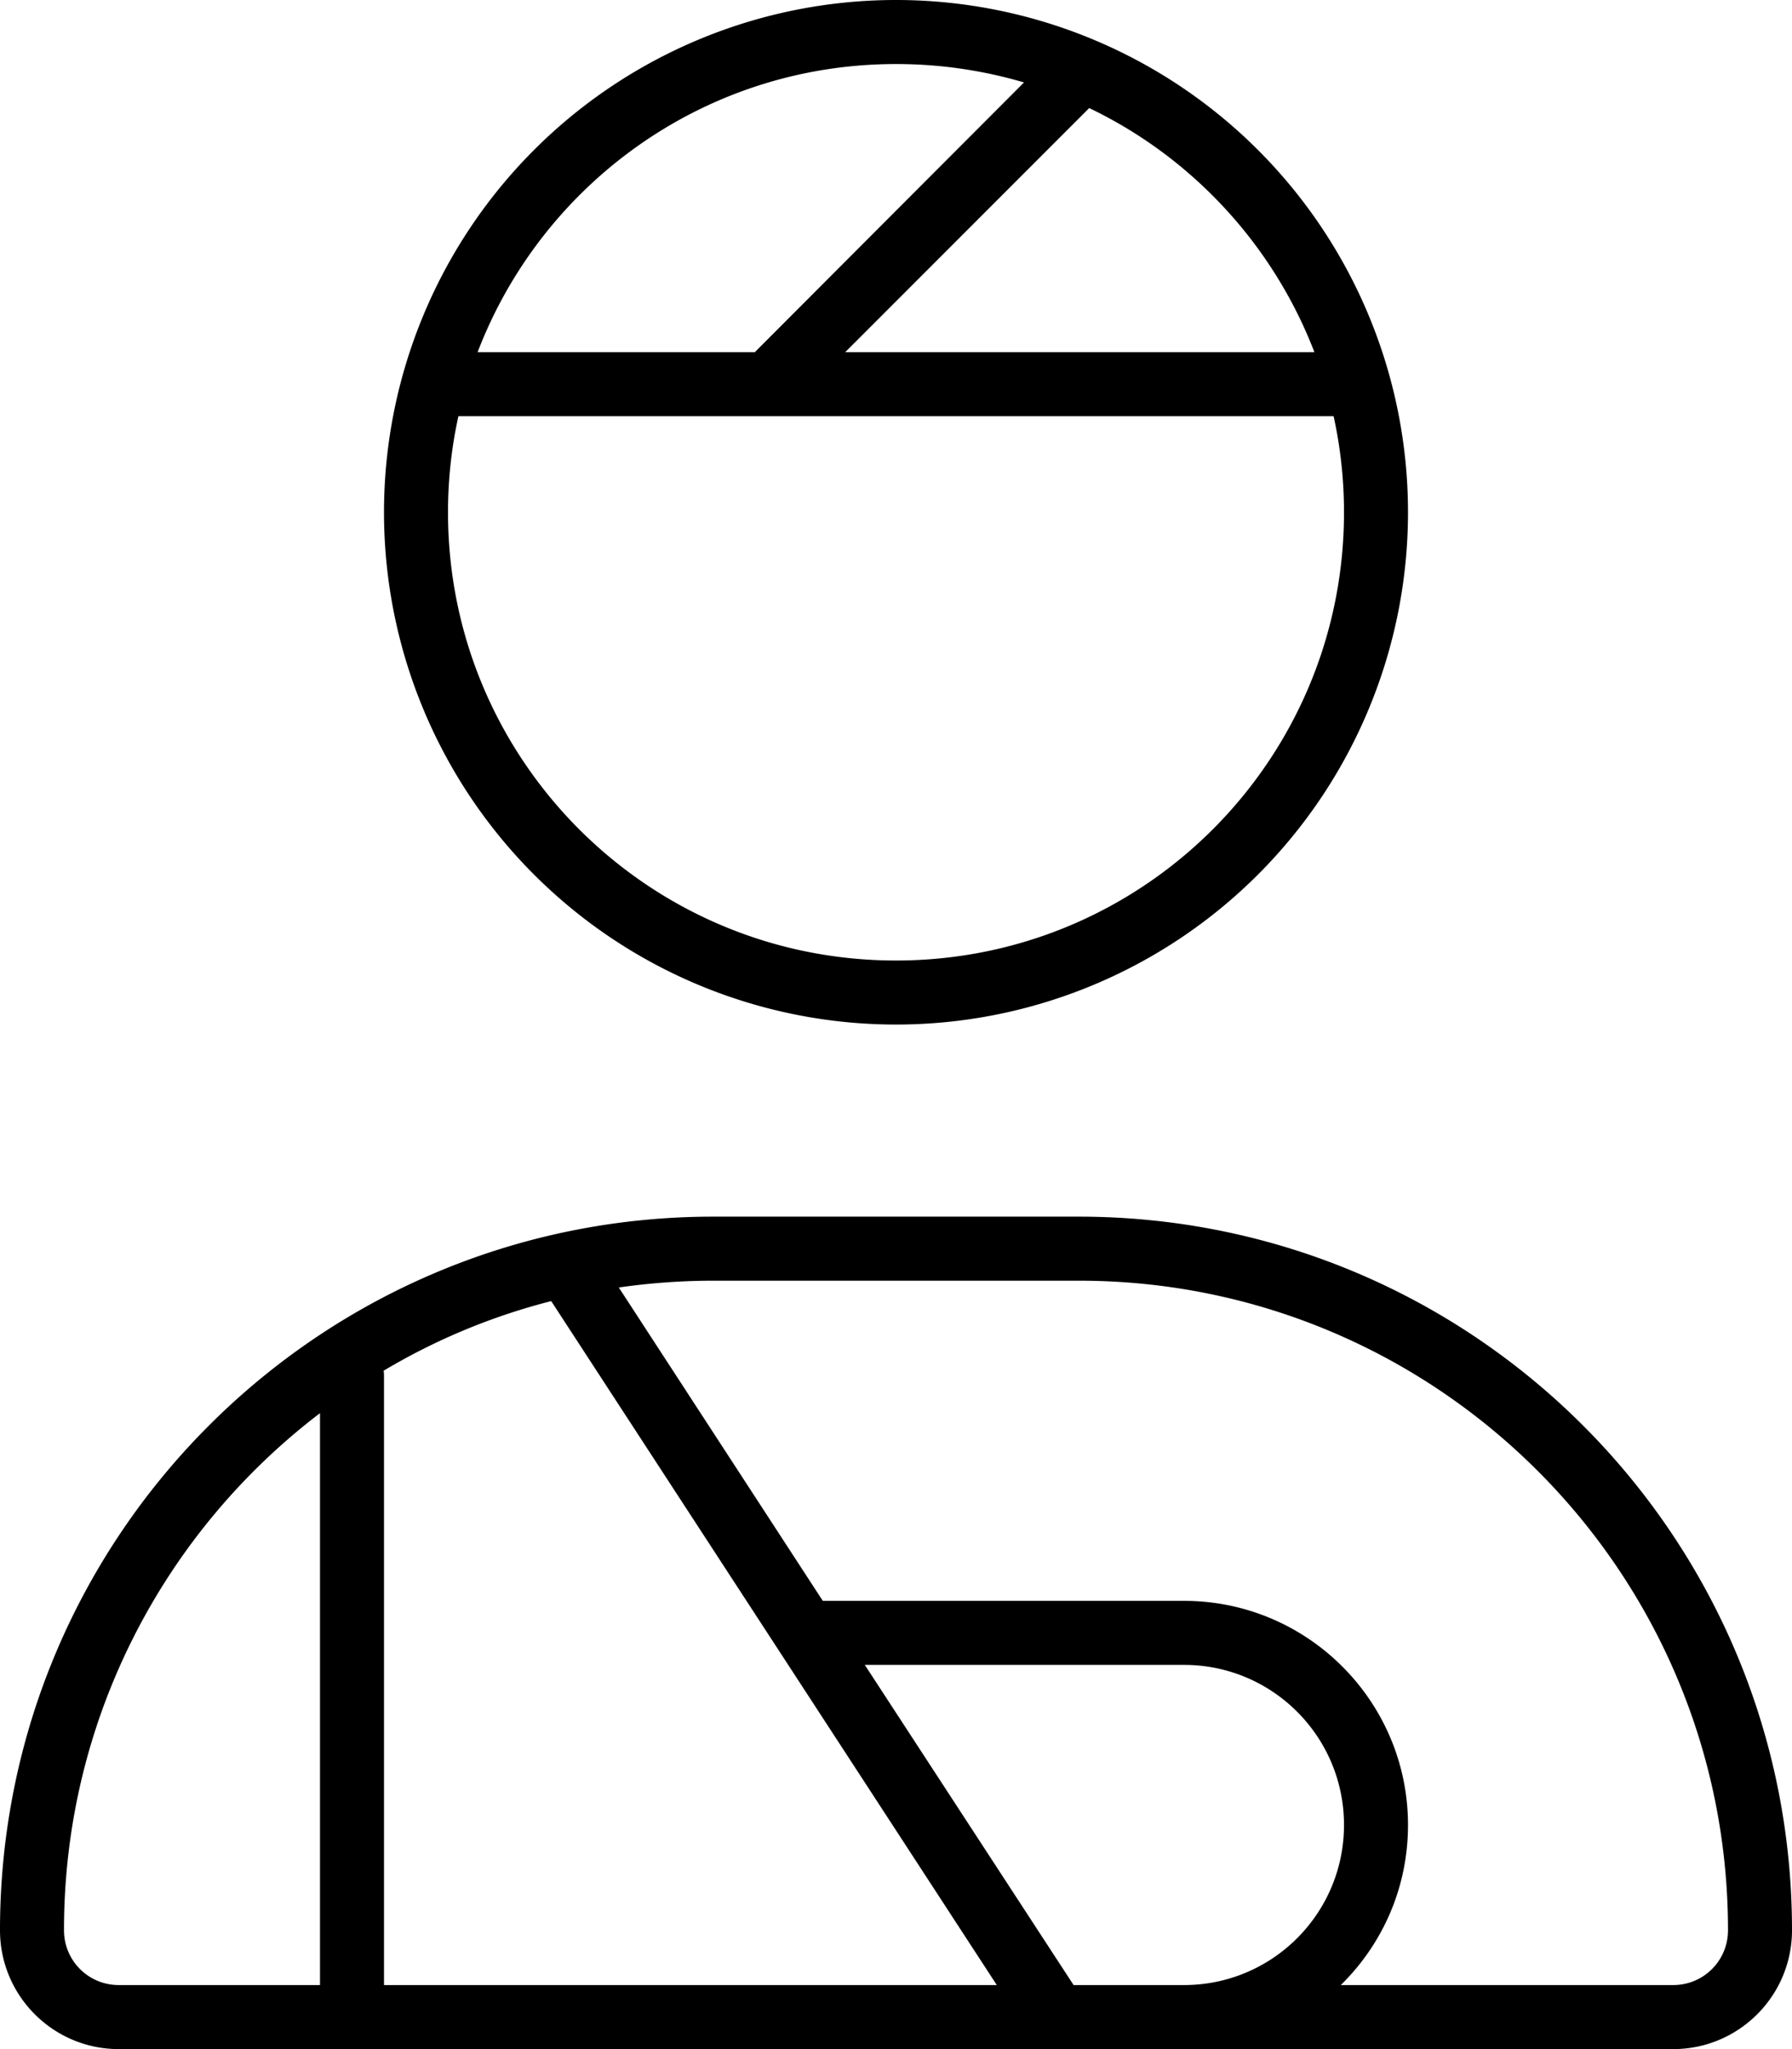 <svg xmlns="http://www.w3.org/2000/svg" viewBox="0 0 448 512"><!--! Font Awesome Pro 6.5.2 by @fontawesome - https://fontawesome.com License - https://fontawesome.com/license (Commercial License) Copyright 2024 Fonticons, Inc. --><path d="M336 128c0-8.2-.9-16.3-2.6-24H192 114.6c-1.7 7.7-2.6 15.8-2.6 24c0 61.9 50.1 112 112 112s112-50.1 112-112zm-7.4-40c-10.3-26.8-30.6-48.7-56.3-61l-61 61H328.6zM256 20.6c-10.2-3-20.9-4.6-32-4.6c-47.8 0-88.5 29.9-104.6 72h69.3L256 20.6zM96 128a128 128 0 1 1 256 0A128 128 0 1 1 96 128zM16 482.3c0 7.6 6.1 13.7 13.7 13.7H80V353.1c-38.9 29.6-64 76.5-64 129.1zM96 344V496h72 16 43.7 21.5L137.8 325.1c-14.9 3.8-29 9.7-41.9 17.4c.1 .5 .1 1 .1 1.5zM296 496c22.1 0 40-17.9 40-40s-17.9-40-40-40H216.2l52.2 80H296zm0-96c30.9 0 56 25.1 56 56c0 15.7-6.4 29.8-16.8 40h83.1c7.6 0 13.7-6.1 13.7-13.7C432 392.7 359.3 320 269.7 320H178.3c-8 0-15.9 .6-23.6 1.7L205.7 400H296zM418.3 512H296 176h-8H29.7C13.3 512 0 498.7 0 482.3C0 383.8 79.8 304 178.3 304h91.4C368.2 304 448 383.8 448 482.3c0 16.4-13.3 29.7-29.7 29.7z"/></svg>
